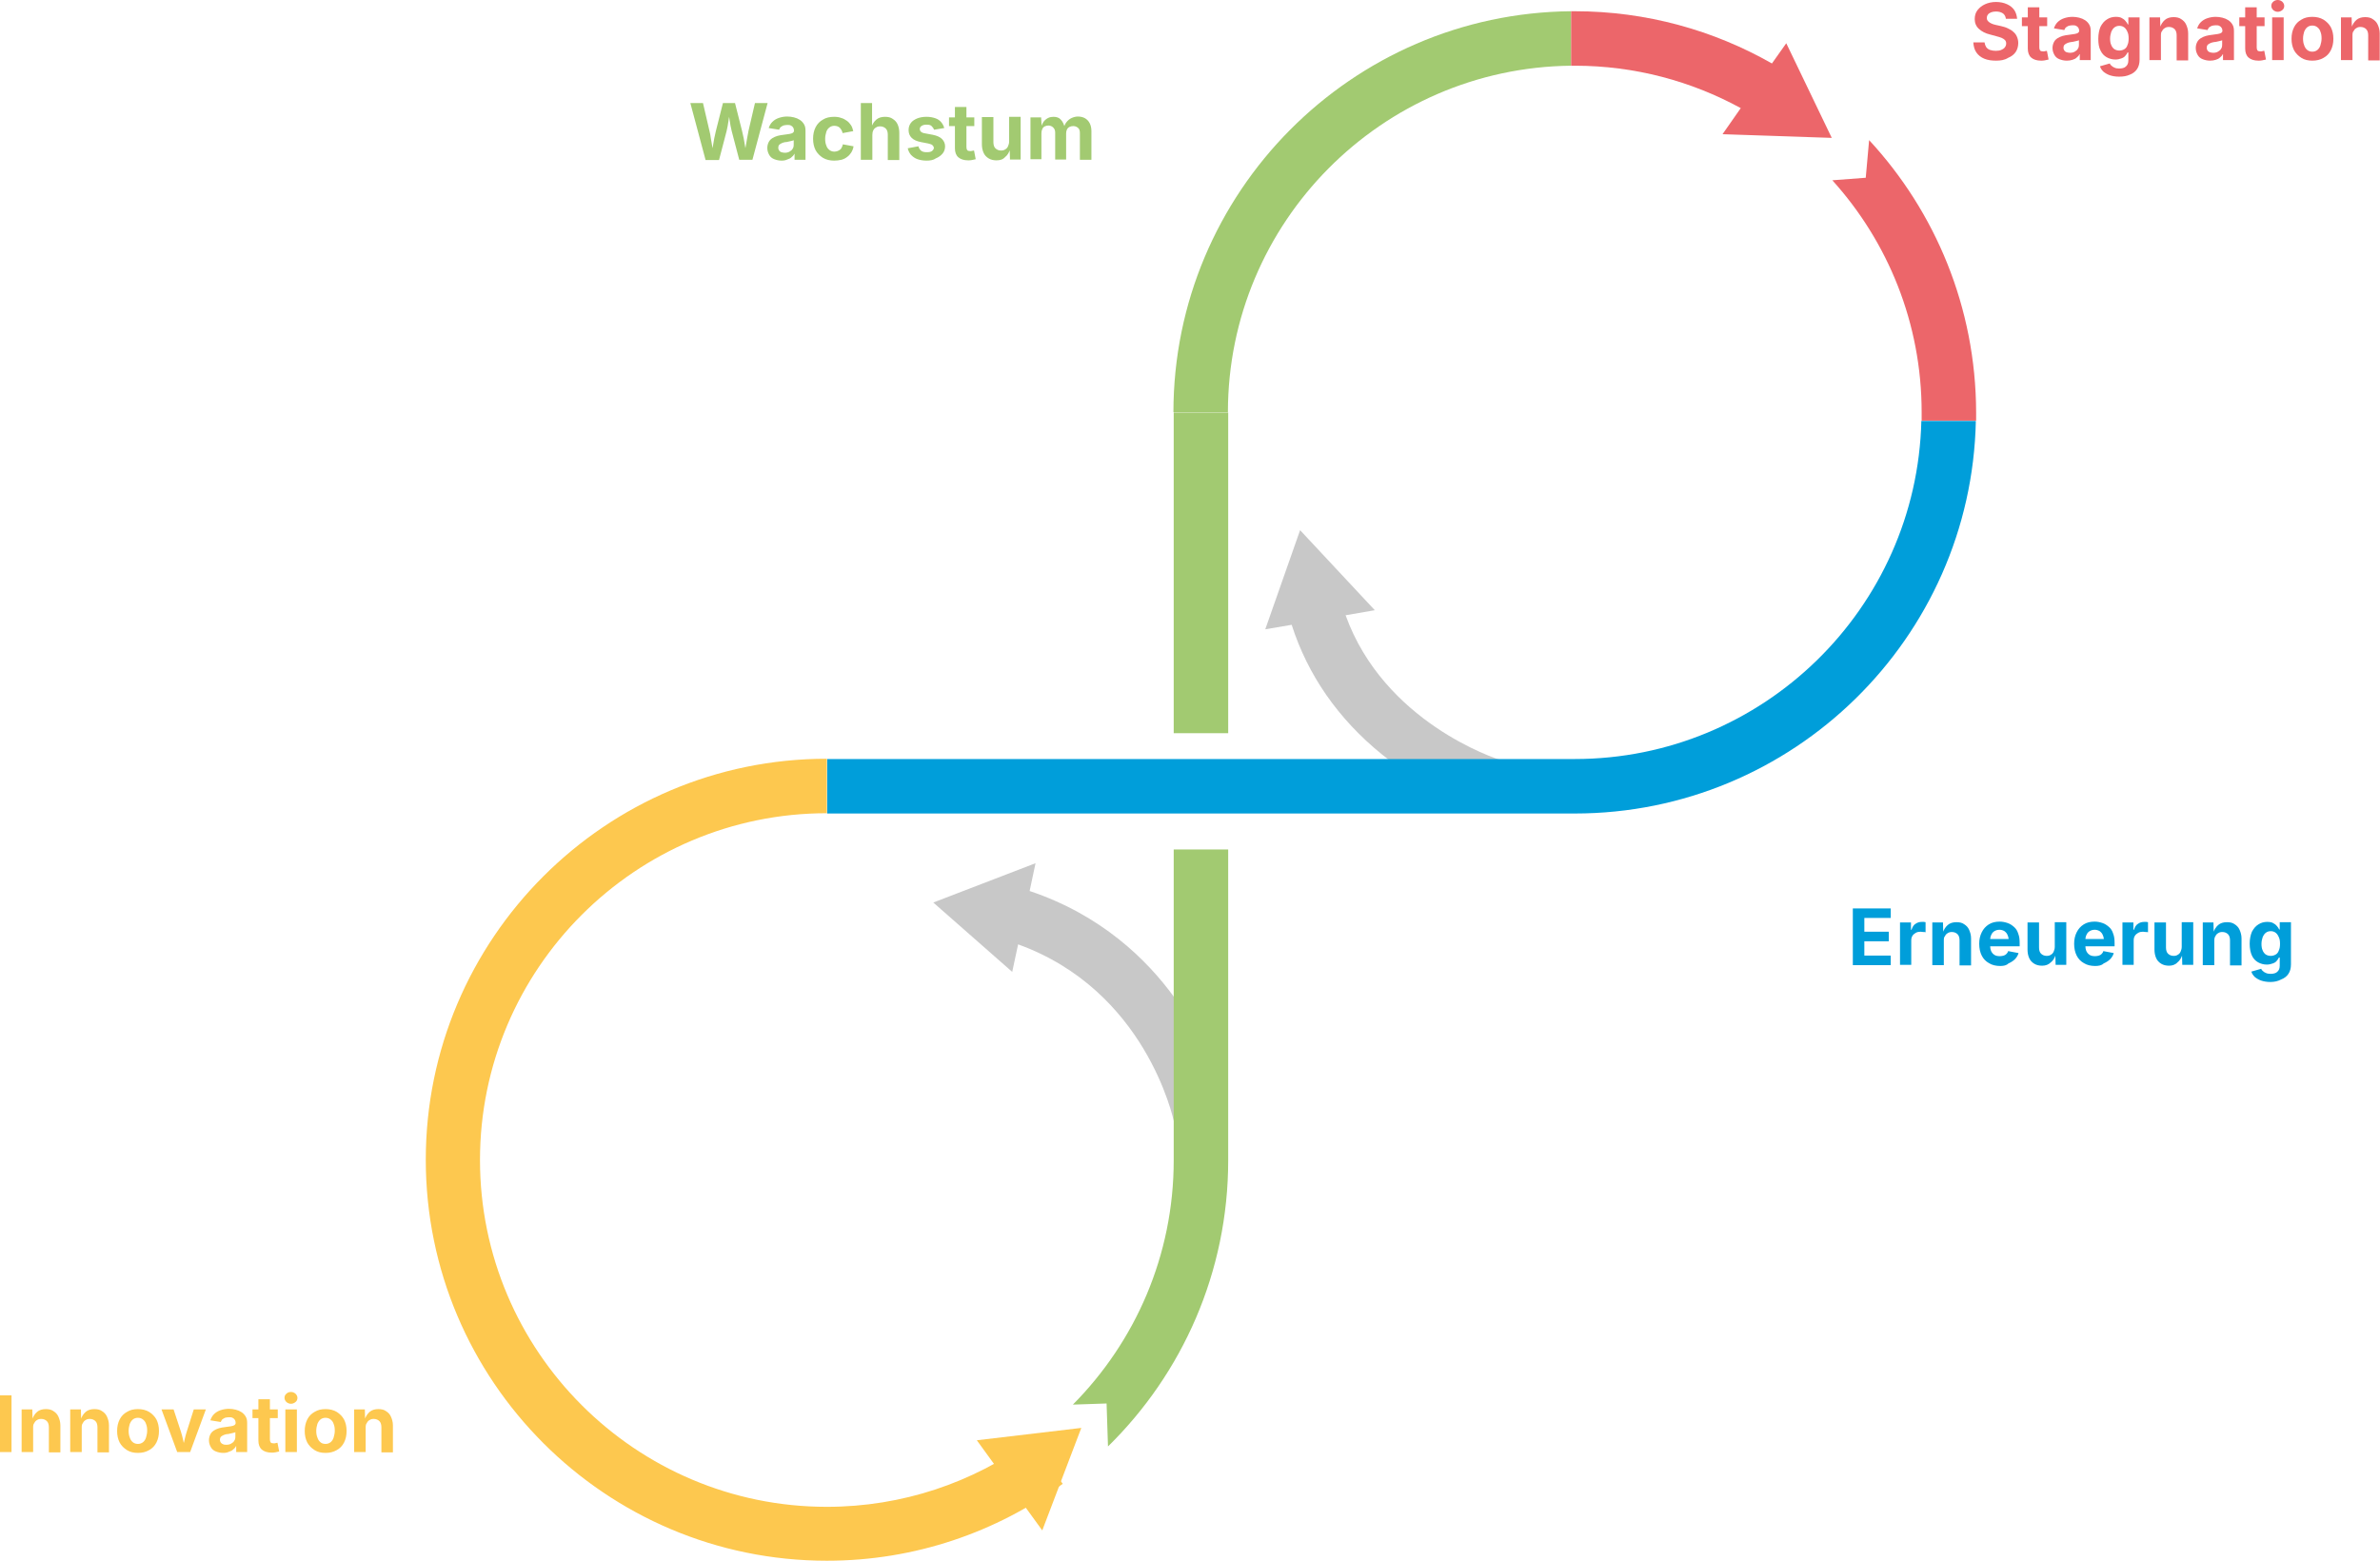 <svg xmlns="http://www.w3.org/2000/svg" xmlns:xlink="http://www.w3.org/1999/xlink" id="Layer_1" x="0px" y="0px" viewBox="0 0 847.4 556" style="enable-background:new 0 0 847.4 556;" xml:space="preserve"><style type="text/css">	.st0{fill:#C8C8C8;}	.st1{fill:#FDC84F;}	.st2{fill:#A2CA71;}	.st3{fill:#EC666A;}	.st4{fill:#009EDA;}</style><path class="st0" d="M418.2,355.3c-9.9-13.7-26.2-29.5-51.6-38l2.1-9.9l-36.4,14l28.1,24.7l2.1-9.8c45.3,16.4,55.1,61.4,55.6,63.6 l9.5-1.9l9.5-1.9C436.9,395.4,432.9,375.6,418.2,355.3z"></path><path class="st0" d="M479.1,219.1l10.4-1.8l-26.6-28.5l-12.4,35.3l9.4-1.6c5.7,17.8,16.5,33.5,32.2,46.2 c17.9,14.6,35.8,20.3,36.5,20.5l5.8-18.5C532.3,270.1,492.8,257.1,479.1,219.1z"></path><g>	<path class="st1" d="M4.1,496.9v20.2H0v-20.2H4.1z"></path>	<path class="st1" d="M11.8,508.3v8.8H7.7v-15.2h3.8l0.1,3.8h-0.2c0.4-1.3,1-2.2,1.8-2.9c0.8-0.7,1.9-1,3.1-1c1.1,0,2,0.2,2.7,0.7  c0.8,0.5,1.4,1.1,1.8,2c0.4,0.9,0.7,1.9,0.7,3.1v9.6h-4.1v-8.9c0-0.9-0.2-1.7-0.7-2.2c-0.5-0.5-1.2-0.8-2-0.8  c-0.6,0-1.1,0.1-1.5,0.4c-0.4,0.2-0.8,0.6-1,1.1C11.9,507.1,11.8,507.6,11.8,508.3z"></path>	<path class="st1" d="M29.1,508.3v8.8H25v-15.2h3.8l0.1,3.8h-0.2c0.4-1.3,1-2.2,1.8-2.9c0.8-0.7,1.9-1,3.1-1c1.1,0,2,0.2,2.7,0.7  c0.8,0.5,1.4,1.1,1.8,2c0.4,0.9,0.7,1.9,0.7,3.1v9.6h-4.1v-8.9c0-0.9-0.2-1.7-0.7-2.2c-0.5-0.5-1.2-0.8-2-0.8  c-0.6,0-1.1,0.1-1.5,0.4c-0.4,0.2-0.8,0.6-1,1.1C29.2,507.1,29.1,507.6,29.1,508.3z"></path>	<path class="st1" d="M49.1,517.4c-1.5,0-2.8-0.3-3.9-1c-1.1-0.7-2-1.6-2.6-2.7c-0.6-1.2-0.9-2.5-0.9-4.1c0-1.6,0.3-2.9,0.9-4.1  c0.6-1.2,1.5-2.1,2.6-2.7c1.1-0.7,2.4-1,3.9-1c1.5,0,2.8,0.3,4,1c1.1,0.7,2,1.6,2.6,2.7c0.6,1.2,0.9,2.5,0.9,4.1  c0,1.6-0.3,2.9-0.9,4.1c-0.6,1.2-1.5,2.1-2.6,2.7C51.9,517.1,50.6,517.4,49.1,517.4z M49.1,514.2c0.7,0,1.3-0.2,1.8-0.6  c0.5-0.4,0.9-1,1.1-1.7c0.2-0.7,0.4-1.5,0.4-2.4c0-0.9-0.1-1.7-0.4-2.4c-0.2-0.7-0.6-1.2-1.1-1.6c-0.5-0.4-1.1-0.6-1.8-0.6  s-1.3,0.2-1.8,0.6c-0.5,0.4-0.8,0.9-1.1,1.6c-0.2,0.7-0.4,1.5-0.4,2.4c0,0.9,0.1,1.7,0.4,2.4c0.2,0.7,0.6,1.3,1.1,1.7  C47.8,514,48.4,514.2,49.1,514.2z"></path>	<path class="st1" d="M63.1,517.1l-5.6-15.2h4.3l2.6,7.9c0.3,1,0.6,2,0.8,3c0.2,1,0.5,2,0.7,3.1h-0.9c0.2-1.1,0.5-2.1,0.7-3.1  c0.2-1,0.5-2,0.8-3l2.5-7.9h4.3l-5.6,15.2H63.1z"></path>	<path class="st1" d="M79.5,517.4c-1,0-1.8-0.2-2.6-0.5c-0.8-0.3-1.4-0.8-1.8-1.5c-0.4-0.7-0.7-1.5-0.7-2.5c0-0.8,0.2-1.5,0.5-2.1  c0.3-0.6,0.7-1,1.3-1.4c0.5-0.3,1.1-0.6,1.8-0.8c0.7-0.2,1.4-0.3,2.2-0.4c0.9-0.1,1.6-0.2,2.1-0.3c0.5-0.1,0.9-0.2,1.2-0.4  c0.2-0.2,0.4-0.4,0.4-0.7v-0.1c0-0.4-0.1-0.8-0.3-1.1c-0.2-0.3-0.4-0.5-0.8-0.7c-0.4-0.2-0.8-0.2-1.3-0.2c-0.5,0-1,0.1-1.4,0.2  c-0.4,0.2-0.7,0.4-1,0.6c-0.2,0.3-0.4,0.6-0.5,0.9l-3.7-0.6c0.3-0.9,0.7-1.6,1.3-2.2c0.6-0.6,1.4-1.1,2.3-1.4  c0.9-0.3,1.9-0.5,3-0.5c0.8,0,1.6,0.1,2.4,0.3c0.8,0.2,1.5,0.5,2.1,0.9c0.6,0.4,1.1,0.9,1.5,1.6c0.4,0.7,0.5,1.4,0.5,2.4v10.2h-3.9  V515h-0.1c-0.2,0.5-0.6,0.9-1,1.2c-0.4,0.4-0.9,0.6-1.5,0.8C80.9,517.3,80.2,517.4,79.5,517.4z M80.6,514.5c0.6,0,1.2-0.1,1.7-0.4  c0.5-0.3,0.9-0.6,1.1-1c0.3-0.4,0.4-0.9,0.4-1.5V510c-0.1,0.1-0.3,0.2-0.5,0.2c-0.2,0.1-0.5,0.1-0.8,0.2c-0.3,0.1-0.6,0.1-0.9,0.2  s-0.5,0.1-0.8,0.1c-0.5,0.1-0.9,0.2-1.3,0.4c-0.4,0.2-0.7,0.4-0.9,0.6c-0.2,0.3-0.3,0.6-0.3,1c0,0.4,0.1,0.7,0.3,1s0.5,0.5,0.8,0.6  C79.8,514.5,80.2,514.5,80.6,514.5z"></path>	<path class="st1" d="M98.9,501.9v3.1h-9v-3.1H98.9z M92,498.3h4.1v14.3c0,0.5,0.1,0.8,0.3,1.1c0.2,0.2,0.6,0.3,1.1,0.3  c0.2,0,0.4,0,0.7-0.1s0.5-0.1,0.6-0.1l0.6,3.1c-0.5,0.1-0.9,0.2-1.4,0.3s-0.9,0.1-1.3,0.1c-1.5,0-2.7-0.4-3.5-1.1  c-0.8-0.7-1.2-1.8-1.2-3.2V498.3z"></path>	<path class="st1" d="M103.6,499.9c-0.6,0-1.1-0.2-1.6-0.6c-0.4-0.4-0.7-0.9-0.7-1.5c0-0.6,0.2-1.1,0.7-1.5c0.4-0.4,1-0.6,1.6-0.6  c0.6,0,1.1,0.2,1.6,0.6c0.4,0.4,0.7,0.9,0.7,1.5c0,0.6-0.2,1.1-0.7,1.5C104.7,499.7,104.2,499.9,103.6,499.9z M101.6,517.1v-15.2  h4.1v15.2H101.6z"></path>	<path class="st1" d="M115.9,517.4c-1.5,0-2.8-0.3-3.9-1c-1.1-0.7-2-1.6-2.6-2.7c-0.6-1.2-0.9-2.5-0.9-4.1c0-1.6,0.3-2.9,0.9-4.1  c0.6-1.2,1.5-2.1,2.6-2.7c1.1-0.7,2.4-1,3.9-1c1.5,0,2.8,0.3,4,1c1.1,0.7,2,1.6,2.6,2.7c0.6,1.2,0.9,2.5,0.9,4.1  c0,1.6-0.3,2.9-0.9,4.1c-0.6,1.2-1.5,2.1-2.6,2.7C118.7,517.1,117.4,517.4,115.9,517.4z M115.9,514.2c0.7,0,1.3-0.2,1.8-0.6  c0.5-0.4,0.9-1,1.1-1.7c0.2-0.7,0.4-1.5,0.4-2.4c0-0.9-0.1-1.7-0.4-2.4c-0.2-0.7-0.6-1.2-1.1-1.6c-0.5-0.4-1.1-0.6-1.8-0.6  c-0.7,0-1.3,0.2-1.8,0.6c-0.5,0.4-0.8,0.9-1.1,1.6c-0.2,0.7-0.4,1.5-0.4,2.4c0,0.9,0.1,1.7,0.4,2.4c0.2,0.7,0.6,1.3,1.1,1.7  C114.5,514,115.2,514.2,115.9,514.2z"></path>	<path class="st1" d="M130.2,508.3v8.8h-4.1v-15.2h3.8l0.1,3.8h-0.2c0.4-1.3,1-2.2,1.8-2.9c0.8-0.7,1.9-1,3.1-1c1.1,0,2,0.2,2.7,0.7  c0.8,0.5,1.4,1.1,1.8,2c0.4,0.9,0.7,1.9,0.7,3.1v9.6h-4.1v-8.9c0-0.9-0.2-1.7-0.7-2.2c-0.5-0.5-1.2-0.8-2-0.8  c-0.6,0-1.1,0.1-1.5,0.4c-0.4,0.2-0.8,0.6-1,1.1C130.3,507.1,130.2,507.6,130.2,508.3z"></path></g><g>	<path class="st2" d="M251.2,56.9l-5.4-20.2h4.5l2.3,9.9c0.2,0.8,0.4,1.7,0.5,2.7c0.2,0.9,0.3,1.9,0.5,2.9c0.2,1,0.3,1.9,0.4,2.7  h-0.7c0.2-0.9,0.3-1.8,0.5-2.7c0.2-1,0.3-1.9,0.5-2.9c0.2-0.9,0.4-1.8,0.6-2.7l2.5-9.9h4.3l2.5,9.9c0.2,0.8,0.4,1.7,0.6,2.7  c0.2,0.9,0.3,1.9,0.5,2.9c0.2,1,0.3,1.9,0.5,2.7h-0.8c0.2-0.9,0.3-1.8,0.5-2.7c0.2-1,0.3-1.9,0.5-2.9c0.2-0.9,0.3-1.8,0.5-2.7  l2.3-9.9h4.5l-5.4,20.2h-4.7l-2.7-10.3c-0.3-1.1-0.5-2.4-0.7-3.7c-0.2-1.3-0.4-2.7-0.7-4.1h1c-0.3,1.4-0.5,2.7-0.7,4.1  c-0.2,1.3-0.4,2.6-0.7,3.8l-2.7,10.3H251.2z"></path>	<path class="st2" d="M278.3,57.2c-1,0-1.8-0.2-2.6-0.5c-0.8-0.3-1.4-0.8-1.8-1.5c-0.4-0.7-0.7-1.5-0.7-2.5c0-0.8,0.2-1.5,0.5-2.1  c0.3-0.6,0.7-1,1.3-1.4c0.5-0.3,1.1-0.6,1.8-0.8c0.7-0.2,1.4-0.3,2.2-0.4c0.9-0.1,1.6-0.2,2.1-0.3c0.5-0.1,0.9-0.2,1.2-0.4  c0.2-0.2,0.4-0.4,0.4-0.7v-0.1c0-0.4-0.1-0.8-0.3-1.1c-0.2-0.3-0.4-0.5-0.8-0.7c-0.4-0.2-0.8-0.2-1.3-0.2c-0.5,0-1,0.1-1.4,0.2  c-0.4,0.2-0.7,0.4-1,0.6c-0.2,0.3-0.4,0.6-0.5,0.9l-3.7-0.6c0.3-0.9,0.7-1.6,1.3-2.2c0.6-0.6,1.4-1.1,2.3-1.4  c0.9-0.3,1.9-0.5,3-0.5c0.8,0,1.6,0.1,2.4,0.3c0.8,0.2,1.5,0.5,2.1,0.9c0.6,0.4,1.1,0.9,1.5,1.6c0.4,0.7,0.5,1.4,0.5,2.4v10.2h-3.9  v-2.1h-0.1c-0.2,0.5-0.6,0.9-1,1.2c-0.4,0.4-0.9,0.6-1.5,0.8C279.7,57.1,279,57.2,278.3,57.2z M279.4,54.4c0.6,0,1.2-0.1,1.7-0.4  c0.5-0.3,0.9-0.6,1.1-1c0.3-0.4,0.4-0.9,0.4-1.5v-1.6c-0.1,0.1-0.3,0.2-0.5,0.2c-0.2,0.1-0.5,0.1-0.8,0.2c-0.3,0.1-0.6,0.1-0.9,0.2  s-0.5,0.1-0.8,0.1c-0.5,0.1-0.9,0.2-1.3,0.4c-0.4,0.2-0.7,0.4-0.9,0.6c-0.2,0.3-0.3,0.6-0.3,1c0,0.4,0.1,0.7,0.3,1  c0.2,0.3,0.5,0.5,0.8,0.6C278.6,54.3,279,54.4,279.4,54.4z"></path>	<path class="st2" d="M297,57.2c-1.5,0-2.8-0.3-4-1c-1.1-0.7-2-1.6-2.6-2.7c-0.6-1.2-0.9-2.5-0.9-4.1c0-1.6,0.3-2.9,0.9-4.1  c0.6-1.2,1.5-2.1,2.6-2.7c1.1-0.7,2.4-1,4-1c0.9,0,1.7,0.1,2.5,0.4c0.8,0.2,1.4,0.6,2,1c0.6,0.4,1.1,1,1.5,1.6  c0.4,0.6,0.6,1.3,0.8,2.1l-3.8,0.7c-0.1-0.4-0.2-0.8-0.4-1.1c-0.2-0.3-0.4-0.6-0.6-0.8c-0.2-0.2-0.5-0.4-0.8-0.5  c-0.3-0.1-0.7-0.2-1.1-0.2c-0.7,0-1.3,0.2-1.8,0.6c-0.5,0.4-0.9,0.9-1.1,1.6c-0.2,0.7-0.4,1.5-0.4,2.4c0,0.9,0.1,1.7,0.4,2.4  c0.2,0.7,0.6,1.2,1.1,1.6c0.5,0.4,1.1,0.6,1.8,0.6c0.4,0,0.7-0.1,1.1-0.2c0.3-0.1,0.6-0.3,0.9-0.5s0.5-0.5,0.6-0.8  c0.2-0.3,0.3-0.7,0.4-1.1l3.8,0.7c-0.1,0.8-0.4,1.5-0.8,2.2c-0.4,0.6-0.9,1.2-1.5,1.6c-0.6,0.5-1.3,0.8-2,1  C298.7,57.1,297.9,57.2,297,57.2z"></path>	<path class="st2" d="M310.6,48.1v8.8h-4.1V36.7h4v8.8h-0.3c0.4-1.3,1-2.2,1.8-2.9c0.8-0.7,1.9-1,3.1-1c1.1,0,2,0.2,2.7,0.7  c0.8,0.5,1.4,1.1,1.8,2c0.4,0.9,0.6,1.9,0.6,3.1v9.6h-4.1V48c0-0.9-0.2-1.7-0.7-2.2c-0.5-0.5-1.2-0.8-2-0.8c-0.6,0-1.1,0.1-1.5,0.4  c-0.4,0.2-0.8,0.6-1,1.1C310.7,46.9,310.6,47.5,310.6,48.1z"></path>	<path class="st2" d="M329.9,57.2c-1.2,0-2.3-0.2-3.2-0.5c-0.9-0.3-1.7-0.9-2.3-1.5c-0.6-0.7-1-1.5-1.2-2.4l3.8-0.7  c0.2,0.7,0.5,1.2,1,1.6c0.5,0.4,1.2,0.5,2,0.5c0.8,0,1.4-0.1,1.8-0.4s0.7-0.7,0.7-1.1c0-0.4-0.2-0.7-0.5-1  c-0.3-0.3-0.8-0.4-1.5-0.6l-2.6-0.5c-1.5-0.3-2.6-0.8-3.3-1.5c-0.7-0.7-1.1-1.6-1.1-2.8c0-1,0.3-1.8,0.8-2.5  c0.5-0.7,1.3-1.2,2.2-1.6c1-0.4,2.1-0.6,3.4-0.6c1.2,0,2.2,0.2,3.1,0.5c0.9,0.3,1.6,0.8,2.1,1.4c0.5,0.6,0.9,1.3,1.1,2.1l-3.6,0.6  c-0.2-0.5-0.5-0.9-0.9-1.3s-1-0.5-1.8-0.5c-0.7,0-1.2,0.1-1.7,0.4c-0.5,0.3-0.7,0.7-0.7,1.1c0,0.4,0.1,0.7,0.4,1  c0.3,0.3,0.8,0.5,1.5,0.6l2.7,0.5c1.5,0.3,2.6,0.8,3.3,1.5c0.7,0.7,1.1,1.6,1.1,2.6c0,1-0.3,1.9-0.9,2.6c-0.6,0.7-1.4,1.3-2.4,1.7  C332.4,57,331.2,57.2,329.9,57.2z"></path>	<path class="st2" d="M346.9,41.8v3.1h-9v-3.1H346.9z M340,38.1h4.1v14.3c0,0.5,0.1,0.8,0.3,1.1c0.2,0.2,0.6,0.3,1.1,0.3  c0.2,0,0.4,0,0.7-0.1c0.3,0,0.5-0.1,0.6-0.1l0.6,3.1c-0.5,0.1-0.9,0.2-1.4,0.3c-0.4,0.1-0.9,0.1-1.3,0.1c-1.5,0-2.7-0.4-3.5-1.1  c-0.8-0.7-1.2-1.8-1.2-3.2V38.1z"></path>	<path class="st2" d="M354.8,57.1c-1,0-2-0.2-2.8-0.7c-0.8-0.5-1.4-1.1-1.8-2s-0.6-1.9-0.6-3.1v-9.6h4.1v8.9c0,0.9,0.2,1.7,0.7,2.2  c0.5,0.5,1.2,0.8,2,0.8c0.6,0,1.1-0.1,1.5-0.4c0.4-0.2,0.8-0.6,1-1.1c0.2-0.5,0.4-1,0.4-1.7v-8.8h4.1v15.2h-3.8l-0.1-3.8h0.2  c-0.4,1.3-1,2.3-1.8,2.9C357.1,56.8,356.1,57.1,354.8,57.1z"></path>	<path class="st2" d="M366.9,56.9V41.8h3.8l0.2,3.8h-0.3c0.2-0.9,0.6-1.7,1-2.3c0.5-0.6,1-1,1.6-1.3s1.3-0.4,1.9-0.4  c1.1,0,2,0.3,2.6,1c0.7,0.7,1.2,1.8,1.5,3.2h-0.5c0.2-1,0.6-1.8,1.1-2.4c0.5-0.6,1.1-1.1,1.8-1.4c0.7-0.3,1.4-0.5,2.2-0.5  c0.9,0,1.8,0.2,2.5,0.6c0.7,0.4,1.3,1,1.7,1.8c0.4,0.8,0.6,1.7,0.6,2.8v10.2h-4.1v-9.5c0-0.9-0.2-1.5-0.7-1.9  c-0.5-0.4-1-0.6-1.7-0.6c-0.5,0-0.9,0.1-1.3,0.3c-0.4,0.2-0.7,0.5-0.9,0.9c-0.2,0.4-0.3,0.9-0.3,1.4v9.3h-3.9v-9.6  c0-0.7-0.2-1.3-0.7-1.8c-0.4-0.4-1-0.7-1.7-0.7c-0.5,0-0.9,0.1-1.3,0.3c-0.4,0.2-0.7,0.5-0.9,1c-0.2,0.4-0.3,0.9-0.3,1.5v9.2H366.9  z"></path></g><g>	<path class="st3" d="M710.7,21.6c-1.6,0-3-0.2-4.2-0.7c-1.2-0.5-2.1-1.2-2.8-2.2c-0.7-1-1-2.2-1.1-3.6h4c0.1,0.7,0.3,1.2,0.6,1.7  c0.4,0.5,0.8,0.8,1.4,1c0.6,0.2,1.3,0.3,2,0.3c0.7,0,1.4-0.1,1.9-0.3c0.5-0.2,1-0.5,1.3-0.9c0.3-0.4,0.5-0.8,0.5-1.4  c0-0.5-0.1-0.8-0.4-1.2c-0.3-0.3-0.7-0.6-1.2-0.8c-0.5-0.2-1.1-0.4-1.9-0.6l-2.2-0.6c-1.7-0.4-3-1.1-4-2c-1-0.9-1.5-2.1-1.5-3.5  c0-1.2,0.3-2.3,1-3.2c0.7-0.9,1.6-1.6,2.7-2.1c1.1-0.5,2.4-0.8,3.9-0.8c1.5,0,2.8,0.3,3.9,0.8c1.1,0.5,2,1.2,2.6,2.1  c0.6,0.9,0.9,2,1,3.1h-4c-0.1-0.8-0.4-1.4-1-1.9c-0.6-0.4-1.4-0.7-2.5-0.7c-0.7,0-1.3,0.1-1.8,0.3c-0.5,0.2-0.9,0.5-1.1,0.8  c-0.3,0.4-0.4,0.8-0.4,1.2c0,0.5,0.2,0.9,0.5,1.2c0.3,0.3,0.7,0.6,1.2,0.8c0.5,0.2,1,0.4,1.6,0.5l1.8,0.4c0.8,0.2,1.6,0.4,2.4,0.8  s1.4,0.7,1.9,1.2c0.6,0.5,1,1,1.3,1.7c0.3,0.7,0.5,1.4,0.5,2.3c0,1.2-0.3,2.3-0.9,3.2c-0.6,0.9-1.5,1.6-2.7,2.1  C713.7,21.4,712.3,21.6,710.7,21.6z"></path>	<path class="st3" d="M728.9,6.2v3.1h-9V6.2H728.9z M722,2.6h4.1v14.3c0,0.5,0.1,0.8,0.3,1.1c0.2,0.2,0.6,0.3,1.1,0.3  c0.2,0,0.4,0,0.7-0.1c0.3,0,0.5-0.1,0.6-0.1l0.6,3.1c-0.5,0.1-0.9,0.2-1.4,0.3c-0.4,0.1-0.9,0.1-1.3,0.1c-1.5,0-2.7-0.4-3.5-1.1  c-0.8-0.7-1.2-1.8-1.2-3.2V2.6z"></path>	<path class="st3" d="M735.9,21.6c-1,0-1.8-0.2-2.6-0.5c-0.8-0.3-1.4-0.8-1.8-1.5c-0.4-0.7-0.7-1.5-0.7-2.5c0-0.8,0.2-1.5,0.5-2.1  c0.3-0.6,0.7-1,1.3-1.4c0.5-0.3,1.1-0.6,1.8-0.8c0.7-0.2,1.4-0.3,2.2-0.4c0.9-0.1,1.6-0.2,2.1-0.3c0.5-0.1,0.9-0.2,1.2-0.4  c0.2-0.2,0.4-0.4,0.4-0.7V11c0-0.4-0.1-0.8-0.3-1.1c-0.2-0.3-0.4-0.5-0.8-0.7c-0.4-0.2-0.8-0.2-1.3-0.2c-0.5,0-1,0.1-1.4,0.2  c-0.4,0.2-0.7,0.4-1,0.6c-0.2,0.3-0.4,0.6-0.5,0.9l-3.7-0.6c0.3-0.9,0.7-1.6,1.3-2.2s1.4-1.1,2.3-1.4c0.9-0.3,1.9-0.5,3-0.5  c0.8,0,1.6,0.1,2.4,0.3c0.8,0.2,1.5,0.5,2.1,0.9c0.6,0.4,1.1,0.9,1.5,1.6c0.4,0.7,0.5,1.4,0.5,2.4v10.2h-3.9v-2.1h-0.1  c-0.2,0.5-0.6,0.9-1,1.2c-0.4,0.4-0.9,0.6-1.5,0.8C737.3,21.5,736.6,21.6,735.9,21.6z M737,18.8c0.6,0,1.2-0.1,1.7-0.4  c0.5-0.3,0.9-0.6,1.1-1c0.3-0.4,0.4-0.9,0.4-1.5v-1.6c-0.1,0.1-0.3,0.2-0.5,0.2c-0.2,0.1-0.5,0.1-0.8,0.2s-0.6,0.1-0.9,0.2  c-0.3,0-0.5,0.1-0.8,0.1c-0.5,0.1-0.9,0.2-1.3,0.4c-0.4,0.2-0.7,0.4-0.9,0.6c-0.2,0.3-0.3,0.6-0.3,1c0,0.4,0.1,0.7,0.3,1  c0.2,0.3,0.5,0.5,0.8,0.6C736.2,18.7,736.6,18.8,737,18.8z"></path>	<path class="st3" d="M754.5,27.3c-1.3,0-2.4-0.2-3.3-0.5c-0.9-0.3-1.7-0.8-2.3-1.3c-0.6-0.6-1-1.2-1.2-1.9l3.5-1  c0.1,0.3,0.3,0.6,0.6,0.8c0.3,0.3,0.6,0.5,1.1,0.7c0.4,0.2,1,0.3,1.6,0.3c1,0,1.9-0.2,2.4-0.7c0.6-0.5,0.9-1.2,0.9-2.2v-2.8h-0.3  c-0.2,0.4-0.4,0.8-0.8,1.2c-0.3,0.4-0.8,0.7-1.4,0.9c-0.6,0.2-1.2,0.4-2.1,0.4c-1.1,0-2.2-0.3-3.1-0.8c-0.9-0.5-1.7-1.3-2.2-2.4  c-0.6-1.1-0.8-2.5-0.8-4.2c0-1.7,0.3-3.1,0.8-4.3c0.6-1.1,1.3-2,2.3-2.6c0.9-0.6,2-0.9,3.1-0.9c0.8,0,1.6,0.1,2.1,0.4  c0.6,0.3,1,0.6,1.4,1.1c0.4,0.4,0.6,0.8,0.8,1.2h0.2V6.2h4v15c0,1.4-0.3,2.5-0.9,3.4c-0.6,0.9-1.5,1.6-2.6,2  C757.2,27.1,756,27.3,754.5,27.3z M754.6,18c0.7,0,1.3-0.2,1.8-0.5c0.5-0.3,0.9-0.8,1.1-1.5c0.3-0.6,0.4-1.4,0.4-2.3  c0-0.9-0.1-1.7-0.4-2.3c-0.3-0.7-0.6-1.2-1.1-1.6c-0.5-0.4-1.1-0.6-1.8-0.6c-0.7,0-1.3,0.2-1.8,0.6s-0.8,0.9-1.1,1.6  c-0.2,0.7-0.4,1.4-0.4,2.3c0,0.9,0.1,1.7,0.4,2.3c0.2,0.6,0.6,1.1,1.1,1.5C753.3,17.8,753.9,18,754.6,18z"></path>	<path class="st3" d="M769.4,12.6v8.8h-4.1V6.2h3.8l0.1,3.8H769c0.4-1.3,1-2.2,1.8-2.9c0.8-0.7,1.9-1,3.1-1c1.1,0,2,0.2,2.7,0.7  c0.8,0.5,1.4,1.1,1.8,2c0.4,0.9,0.7,1.9,0.7,3.1v9.6h-4.1v-8.9c0-0.9-0.2-1.7-0.7-2.2c-0.5-0.5-1.2-0.8-2-0.8  c-0.6,0-1.1,0.1-1.5,0.4c-0.4,0.2-0.8,0.6-1,1.1C769.5,11.3,769.4,11.9,769.4,12.6z"></path>	<path class="st3" d="M786.9,21.6c-1,0-1.8-0.2-2.6-0.5c-0.8-0.3-1.4-0.8-1.8-1.5c-0.4-0.7-0.7-1.5-0.7-2.5c0-0.8,0.2-1.5,0.5-2.1  c0.3-0.6,0.7-1,1.3-1.4c0.5-0.3,1.1-0.6,1.8-0.8c0.7-0.2,1.4-0.3,2.2-0.4c0.9-0.1,1.6-0.2,2.1-0.3c0.5-0.1,0.9-0.2,1.2-0.4  c0.2-0.2,0.4-0.4,0.4-0.7V11c0-0.4-0.1-0.8-0.3-1.1c-0.2-0.3-0.4-0.5-0.8-0.7c-0.4-0.2-0.8-0.2-1.3-0.2c-0.5,0-1,0.1-1.4,0.2  c-0.4,0.2-0.7,0.4-1,0.6c-0.2,0.3-0.4,0.6-0.5,0.9l-3.7-0.6c0.3-0.9,0.7-1.6,1.3-2.2s1.4-1.1,2.3-1.4c0.9-0.3,1.9-0.5,3-0.5  c0.8,0,1.6,0.1,2.4,0.3c0.8,0.2,1.5,0.5,2.1,0.9c0.6,0.4,1.1,0.9,1.5,1.6c0.4,0.7,0.5,1.4,0.5,2.4v10.2h-3.9v-2.1h-0.1  c-0.2,0.5-0.6,0.9-1,1.2c-0.4,0.4-0.9,0.6-1.5,0.8C788.3,21.5,787.6,21.6,786.9,21.6z M788,18.8c0.6,0,1.2-0.1,1.7-0.4  c0.5-0.3,0.9-0.6,1.1-1c0.3-0.4,0.4-0.9,0.4-1.5v-1.6c-0.1,0.1-0.3,0.2-0.5,0.2c-0.2,0.1-0.5,0.1-0.8,0.2s-0.6,0.1-0.9,0.2  c-0.3,0-0.5,0.1-0.8,0.1c-0.5,0.1-0.9,0.2-1.3,0.4c-0.4,0.2-0.7,0.4-0.9,0.6c-0.2,0.3-0.3,0.6-0.3,1c0,0.4,0.1,0.7,0.3,1  s0.5,0.5,0.8,0.6C787.2,18.7,787.6,18.8,788,18.8z"></path>	<path class="st3" d="M806.3,6.2v3.1h-9V6.2H806.3z M799.4,2.6h4.1v14.3c0,0.5,0.1,0.8,0.3,1.1c0.2,0.2,0.6,0.3,1.1,0.3  c0.2,0,0.4,0,0.7-0.1s0.5-0.1,0.6-0.1l0.6,3.1c-0.5,0.1-0.9,0.2-1.4,0.3c-0.4,0.1-0.9,0.1-1.3,0.1c-1.5,0-2.7-0.4-3.5-1.1  c-0.8-0.7-1.2-1.8-1.2-3.2V2.6z"></path>	<path class="st3" d="M811,4.2c-0.6,0-1.1-0.2-1.6-0.6c-0.4-0.4-0.7-0.9-0.7-1.5s0.2-1.1,0.7-1.5c0.4-0.4,1-0.6,1.6-0.6  c0.6,0,1.1,0.2,1.6,0.6c0.4,0.4,0.7,0.9,0.7,1.5c0,0.6-0.2,1.1-0.7,1.5C812.1,4,811.6,4.2,811,4.2z M809,21.3V6.2h4.1v15.2H809z"></path>	<path class="st3" d="M823.3,21.6c-1.5,0-2.8-0.3-3.9-1c-1.1-0.7-2-1.6-2.6-2.7c-0.6-1.2-0.9-2.5-0.9-4.1c0-1.6,0.3-2.9,0.9-4.1  c0.6-1.2,1.5-2.1,2.6-2.7c1.1-0.7,2.4-1,3.9-1c1.5,0,2.8,0.3,4,1c1.1,0.7,2,1.6,2.6,2.7c0.6,1.2,0.9,2.5,0.9,4.1  c0,1.6-0.3,2.9-0.9,4.1c-0.6,1.2-1.5,2.1-2.6,2.7C826.1,21.3,824.8,21.6,823.3,21.6z M823.3,18.4c0.7,0,1.3-0.2,1.8-0.6  c0.5-0.4,0.9-1,1.1-1.7c0.2-0.7,0.4-1.5,0.4-2.4c0-0.9-0.1-1.7-0.4-2.4c-0.2-0.7-0.6-1.2-1.1-1.6c-0.5-0.4-1.1-0.6-1.8-0.6  c-0.7,0-1.3,0.2-1.8,0.6s-0.8,0.9-1.1,1.6c-0.2,0.7-0.4,1.5-0.4,2.4c0,0.9,0.1,1.7,0.4,2.4c0.2,0.7,0.6,1.3,1.1,1.7  C822,18.2,822.6,18.4,823.3,18.4z"></path>	<path class="st3" d="M837.6,12.6v8.8h-4.1V6.2h3.8l0.1,3.8h-0.2c0.4-1.3,1-2.2,1.8-2.9c0.8-0.7,1.9-1,3.1-1c1.1,0,2,0.2,2.7,0.7  c0.8,0.5,1.4,1.1,1.8,2c0.4,0.9,0.7,1.9,0.7,3.1v9.6h-4.1v-8.9c0-0.9-0.2-1.7-0.7-2.2c-0.5-0.5-1.2-0.8-2-0.8  c-0.6,0-1.1,0.1-1.5,0.4c-0.4,0.2-0.8,0.6-1,1.1C837.7,11.3,837.6,11.9,837.6,12.6z"></path></g><g>	<path class="st4" d="M659.7,343.7v-20.2h13.5v3.4h-9.4v4.9h8.7v3.4h-8.7v5.1h9.4v3.4H659.7z"></path>	<path class="st4" d="M676.5,343.7v-15.2h3.9v2.6h0.2c0.3-0.9,0.7-1.7,1.4-2.1c0.7-0.5,1.4-0.7,2.3-0.7c0.2,0,0.4,0,0.7,0  c0.2,0,0.5,0.1,0.6,0.1v3.6c-0.2-0.1-0.4-0.1-0.8-0.1s-0.7-0.1-1-0.1c-0.6,0-1.2,0.1-1.7,0.4c-0.5,0.3-0.9,0.6-1.2,1.1  c-0.3,0.5-0.4,1-0.4,1.7v8.6H676.5z"></path>	<path class="st4" d="M692.1,334.9v8.8H688v-15.2h3.8l0.1,3.8h-0.2c0.4-1.3,1-2.2,1.8-2.9c0.8-0.7,1.9-1,3.1-1c1.1,0,2,0.2,2.7,0.7  c0.8,0.5,1.4,1.1,1.8,2c0.4,0.9,0.7,1.9,0.7,3.1v9.6h-4.1v-8.9c0-0.9-0.2-1.7-0.7-2.2c-0.5-0.5-1.2-0.8-2-0.8  c-0.6,0-1.1,0.1-1.5,0.4c-0.4,0.2-0.8,0.6-1,1.1C692.2,333.6,692.1,334.2,692.1,334.9z"></path>	<path class="st4" d="M712.2,344c-1.5,0-2.9-0.3-4-1c-1.1-0.6-2-1.5-2.6-2.7c-0.6-1.2-0.9-2.6-0.9-4.2c0-1.6,0.3-2.9,0.9-4.1  c0.6-1.2,1.4-2.1,2.5-2.8c1.1-0.7,2.4-1,3.9-1c1,0,1.9,0.2,2.8,0.5c0.9,0.3,1.6,0.8,2.3,1.4c0.7,0.6,1.2,1.4,1.5,2.4  c0.4,1,0.5,2.1,0.5,3.4v1.1h-12.7v-2.6h10.7l-1.9,0.7c0-0.8-0.1-1.5-0.4-2.1c-0.2-0.6-0.6-1-1.1-1.4c-0.5-0.3-1.1-0.5-1.8-0.5  c-0.7,0-1.3,0.2-1.8,0.5c-0.5,0.3-0.9,0.8-1.1,1.3c-0.3,0.6-0.4,1.2-0.4,1.9v1.8c0,0.9,0.1,1.6,0.4,2.2c0.3,0.6,0.7,1,1.2,1.3  c0.5,0.3,1.1,0.4,1.9,0.4c0.5,0,0.9-0.1,1.3-0.2c0.4-0.1,0.7-0.3,1-0.6c0.3-0.3,0.5-0.6,0.6-1l3.7,0.7c-0.2,0.8-0.7,1.6-1.3,2.2  c-0.6,0.6-1.4,1.1-2.3,1.5C714.4,343.8,713.4,344,712.2,344z"></path>	<path class="st4" d="M727.1,343.9c-1,0-2-0.2-2.8-0.7c-0.8-0.5-1.4-1.1-1.8-2c-0.4-0.9-0.6-1.9-0.6-3.1v-9.6h4.1v8.9  c0,0.9,0.2,1.7,0.7,2.2c0.5,0.5,1.2,0.8,2,0.8c0.6,0,1.1-0.1,1.5-0.4c0.4-0.2,0.8-0.6,1-1.1c0.2-0.5,0.4-1,0.4-1.7v-8.8h4.1v15.2  h-3.8l-0.1-3.8h0.2c-0.4,1.3-1,2.3-1.8,2.9C729.4,343.5,728.4,343.9,727.1,343.9z"></path>	<path class="st4" d="M746,344c-1.5,0-2.9-0.3-4-1c-1.1-0.6-2-1.5-2.6-2.7c-0.6-1.2-0.9-2.6-0.9-4.2c0-1.6,0.3-2.9,0.9-4.1  c0.6-1.2,1.4-2.1,2.5-2.8c1.1-0.7,2.4-1,3.9-1c1,0,1.9,0.2,2.8,0.5c0.9,0.3,1.6,0.8,2.3,1.4c0.7,0.6,1.2,1.4,1.5,2.4  c0.4,1,0.5,2.1,0.5,3.4v1.1h-12.7v-2.6H751l-1.9,0.7c0-0.8-0.1-1.5-0.4-2.1c-0.2-0.6-0.6-1-1.1-1.4c-0.5-0.3-1.1-0.5-1.8-0.5  c-0.7,0-1.3,0.2-1.8,0.5c-0.5,0.3-0.9,0.8-1.1,1.3c-0.3,0.6-0.4,1.2-0.4,1.9v1.8c0,0.9,0.1,1.6,0.4,2.2c0.3,0.6,0.7,1,1.2,1.3  c0.5,0.3,1.1,0.4,1.9,0.4c0.5,0,0.9-0.1,1.3-0.2c0.4-0.1,0.7-0.3,1-0.6c0.3-0.3,0.5-0.6,0.6-1l3.7,0.7c-0.2,0.8-0.7,1.6-1.3,2.2  c-0.6,0.6-1.4,1.1-2.3,1.5C748.3,343.8,747.2,344,746,344z"></path>	<path class="st4" d="M755.7,343.7v-15.2h3.9v2.6h0.2c0.3-0.9,0.7-1.7,1.4-2.1c0.7-0.5,1.4-0.7,2.3-0.7c0.2,0,0.4,0,0.7,0  c0.2,0,0.5,0.1,0.6,0.1v3.6c-0.2-0.1-0.4-0.1-0.8-0.1c-0.3,0-0.7-0.1-1-0.1c-0.6,0-1.2,0.1-1.7,0.4c-0.5,0.3-0.9,0.6-1.2,1.1  c-0.3,0.5-0.4,1-0.4,1.7v8.6H755.7z"></path>	<path class="st4" d="M772.3,343.9c-1,0-2-0.2-2.8-0.7c-0.8-0.5-1.4-1.1-1.8-2s-0.6-1.9-0.6-3.1v-9.6h4.1v8.9c0,0.9,0.2,1.7,0.7,2.2  c0.5,0.5,1.2,0.8,2,0.8c0.6,0,1.1-0.1,1.5-0.4c0.4-0.2,0.8-0.6,1-1.1c0.2-0.5,0.4-1,0.4-1.7v-8.8h4.1v15.2H777l-0.1-3.8h0.2  c-0.4,1.3-1,2.3-1.8,2.9C774.6,343.5,773.5,343.9,772.3,343.9z"></path>	<path class="st4" d="M788.4,334.9v8.8h-4.1v-15.2h3.8l0.1,3.8H788c0.4-1.3,1-2.2,1.8-2.9c0.8-0.7,1.9-1,3.1-1c1.1,0,2,0.2,2.7,0.7  c0.8,0.5,1.4,1.1,1.8,2c0.4,0.9,0.7,1.9,0.7,3.1v9.6h-4.1v-8.9c0-0.9-0.2-1.7-0.7-2.2c-0.5-0.5-1.2-0.8-2-0.8  c-0.6,0-1.1,0.1-1.5,0.4c-0.4,0.2-0.8,0.6-1,1.1C788.6,333.6,788.4,334.2,788.4,334.9z"></path>	<path class="st4" d="M808.4,349.7c-1.3,0-2.4-0.2-3.3-0.5c-0.9-0.3-1.7-0.8-2.3-1.3c-0.6-0.6-1-1.2-1.2-1.9l3.5-1  c0.1,0.3,0.3,0.6,0.6,0.8c0.3,0.3,0.6,0.5,1.1,0.7c0.4,0.2,1,0.3,1.6,0.3c1,0,1.9-0.2,2.4-0.7c0.6-0.5,0.9-1.2,0.9-2.2V341h-0.3  c-0.2,0.4-0.4,0.8-0.8,1.2c-0.3,0.4-0.8,0.7-1.4,0.9c-0.6,0.2-1.2,0.4-2.1,0.4c-1.1,0-2.2-0.3-3.1-0.8c-0.9-0.5-1.7-1.3-2.2-2.4  s-0.8-2.5-0.8-4.2c0-1.7,0.3-3.1,0.8-4.3c0.6-1.1,1.3-2,2.3-2.6c0.9-0.6,2-0.9,3.1-0.9c0.8,0,1.6,0.1,2.1,0.4  c0.6,0.3,1,0.6,1.4,1.1c0.4,0.4,0.6,0.8,0.8,1.2h0.2v-2.6h4v15c0,1.4-0.3,2.5-0.9,3.4c-0.6,0.9-1.5,1.6-2.6,2  C811.1,349.4,809.8,349.7,808.4,349.7z M808.5,340.4c0.7,0,1.3-0.2,1.8-0.5c0.5-0.3,0.9-0.8,1.1-1.5c0.3-0.6,0.4-1.4,0.4-2.3  c0-0.9-0.1-1.7-0.4-2.3c-0.3-0.7-0.6-1.2-1.1-1.6c-0.5-0.4-1.1-0.6-1.8-0.6c-0.7,0-1.3,0.2-1.8,0.6s-0.8,0.9-1.1,1.6  c-0.2,0.7-0.4,1.4-0.4,2.3c0,0.9,0.1,1.7,0.4,2.3c0.2,0.6,0.6,1.1,1.1,1.5C807.2,340.2,807.8,340.4,808.5,340.4z"></path></g><path class="st4" d="M684.1,149.9c-1.6,66.7-56.4,120.4-123.4,120.4H294.5v19.4h266.2c77.7,0,141.2-62.4,142.8-139.8H684.1z"></path><path class="st2" d="M559.4,23.4V4c-78.2,0.7-141.6,64.5-141.6,142.8h19.4C437.2,79.2,491.9,24.1,559.4,23.4z"></path><rect x="417.9" y="146.9" class="st2" width="19.4" height="114.2"></rect><polygon class="st1" points="347.8,512.9 385,508.5 371.1,545 "></polygon><path class="st1" d="M366.7,513.2c-20.3,14.7-45.3,23.4-72.3,23.4c-68.1,0-123.5-55.4-123.5-123.5c0-68.1,55.4-123.5,123.5-123.5 v-19.4c-78.8,0-142.8,64.1-142.8,142.8c0,78.8,64.1,142.8,142.8,142.8c31.4,0,60.4-10.2,84-27.4L366.7,513.2z"></path><path class="st3" d="M652.2,49.1l-16.2-33.7l-5.1,7.2C610.2,10.8,586.2,4,560.7,4c-0.4,0-0.8,0-1.3,0v19.4c0.4,0,0.8,0,1.3,0 c21.4,0,41.5,5.5,59.1,15.1l-6.5,9.3L652.2,49.1z"></path><path class="st3" d="M665.5,49.9l-1.2,13.4l-11.9,0.9c19.8,21.9,31.8,50.9,31.8,82.6c0,1,0,2,0,3h19.4c0-1,0-2,0-3 C703.5,109.5,689.1,75.4,665.5,49.9z"></path><path class="st2" d="M417.9,302.5v110.7c0,33.9-13.7,64.6-35.9,87l12-0.4l0.5,15.3c26.4-25.9,42.8-62,42.8-101.9V302.5H417.9z"></path></svg>